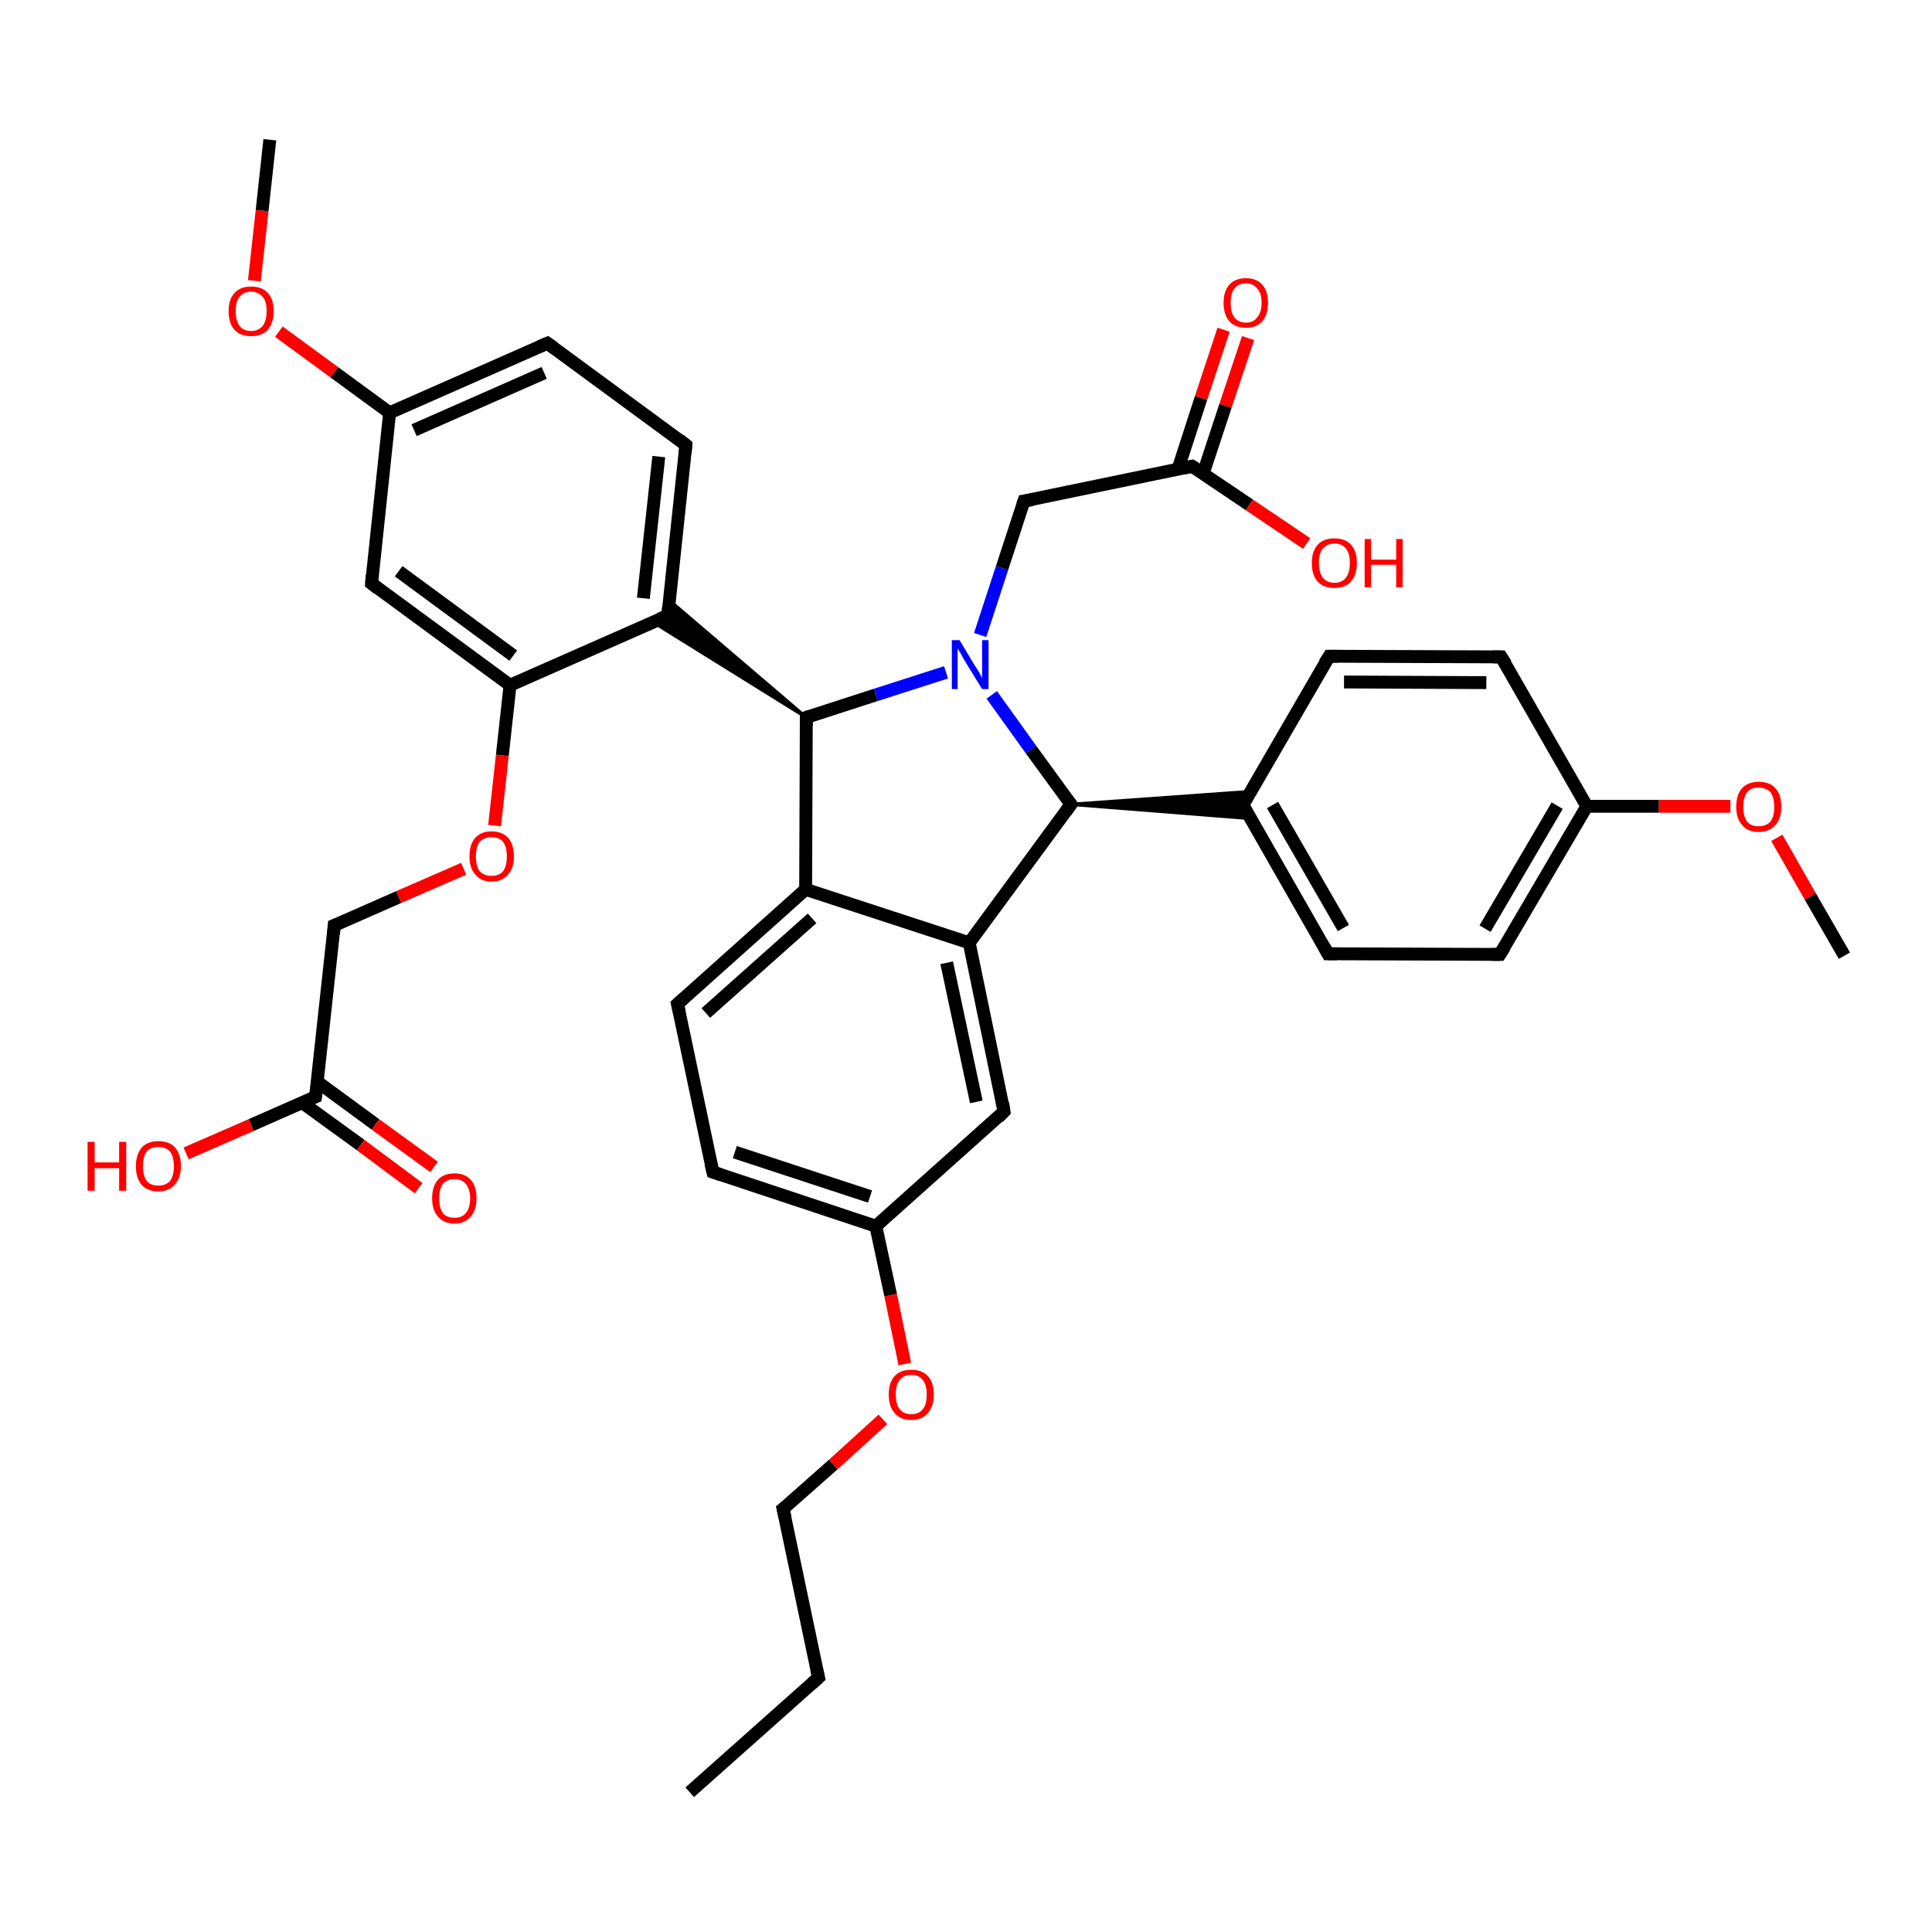 <?xml version='1.0' encoding='iso-8859-1'?>
<svg version='1.1' baseProfile='full'
              xmlns='http://www.w3.org/2000/svg'
                      xmlns:rdkit='http://www.rdkit.org/xml'
                      xmlns:xlink='http://www.w3.org/1999/xlink'
                  xml:space='preserve'
width='300px' height='300px' viewBox='0 0 300 300'>
<!-- END OF HEADER -->
<rect style='opacity:1.0;fill:#FFFFFF;stroke:none' width='300.0' height='300.0' x='0.0' y='0.0'> </rect>
<path class='bond-0 atom-0 atom-1' d='M 107.1,278.3 L 127.1,260.5' style='fill:none;fill-rule:evenodd;stroke:#000000;stroke-width:2.0px;stroke-linecap:butt;stroke-linejoin:miter;stroke-opacity:1' />
<path class='bond-1 atom-1 atom-2' d='M 127.1,260.5 L 121.6,234.3' style='fill:none;fill-rule:evenodd;stroke:#000000;stroke-width:2.0px;stroke-linecap:butt;stroke-linejoin:miter;stroke-opacity:1' />
<path class='bond-2 atom-2 atom-3' d='M 121.6,234.3 L 129.4,227.4' style='fill:none;fill-rule:evenodd;stroke:#000000;stroke-width:2.0px;stroke-linecap:butt;stroke-linejoin:miter;stroke-opacity:1' />
<path class='bond-2 atom-2 atom-3' d='M 129.4,227.4 L 137.1,220.4' style='fill:none;fill-rule:evenodd;stroke:#FF0000;stroke-width:2.0px;stroke-linecap:butt;stroke-linejoin:miter;stroke-opacity:1' />
<path class='bond-3 atom-3 atom-4' d='M 140.5,211.8 L 138.3,201.1' style='fill:none;fill-rule:evenodd;stroke:#FF0000;stroke-width:2.0px;stroke-linecap:butt;stroke-linejoin:miter;stroke-opacity:1' />
<path class='bond-3 atom-3 atom-4' d='M 138.3,201.1 L 136.0,190.4' style='fill:none;fill-rule:evenodd;stroke:#000000;stroke-width:2.0px;stroke-linecap:butt;stroke-linejoin:miter;stroke-opacity:1' />
<path class='bond-4 atom-4 atom-5' d='M 136.0,190.4 L 110.7,182.0' style='fill:none;fill-rule:evenodd;stroke:#000000;stroke-width:2.0px;stroke-linecap:butt;stroke-linejoin:miter;stroke-opacity:1' />
<path class='bond-4 atom-4 atom-5' d='M 135.1,185.8 L 114.1,178.9' style='fill:none;fill-rule:evenodd;stroke:#000000;stroke-width:2.0px;stroke-linecap:butt;stroke-linejoin:miter;stroke-opacity:1' />
<path class='bond-5 atom-5 atom-6' d='M 110.7,182.0 L 105.2,155.9' style='fill:none;fill-rule:evenodd;stroke:#000000;stroke-width:2.0px;stroke-linecap:butt;stroke-linejoin:miter;stroke-opacity:1' />
<path class='bond-6 atom-6 atom-7' d='M 105.2,155.9 L 125.1,138.1' style='fill:none;fill-rule:evenodd;stroke:#000000;stroke-width:2.0px;stroke-linecap:butt;stroke-linejoin:miter;stroke-opacity:1' />
<path class='bond-6 atom-6 atom-7' d='M 109.6,157.3 L 126.1,142.6' style='fill:none;fill-rule:evenodd;stroke:#000000;stroke-width:2.0px;stroke-linecap:butt;stroke-linejoin:miter;stroke-opacity:1' />
<path class='bond-7 atom-7 atom-8' d='M 125.1,138.1 L 125.2,111.4' style='fill:none;fill-rule:evenodd;stroke:#000000;stroke-width:2.0px;stroke-linecap:butt;stroke-linejoin:miter;stroke-opacity:1' />
<path class='bond-8 atom-8 atom-9' d='M 125.2,111.4 L 136.0,107.9' style='fill:none;fill-rule:evenodd;stroke:#000000;stroke-width:2.0px;stroke-linecap:butt;stroke-linejoin:miter;stroke-opacity:1' />
<path class='bond-8 atom-8 atom-9' d='M 136.0,107.9 L 146.9,104.4' style='fill:none;fill-rule:evenodd;stroke:#0000FF;stroke-width:2.0px;stroke-linecap:butt;stroke-linejoin:miter;stroke-opacity:1' />
<path class='bond-9 atom-9 atom-10' d='M 152.2,98.6 L 155.6,88.2' style='fill:none;fill-rule:evenodd;stroke:#0000FF;stroke-width:2.0px;stroke-linecap:butt;stroke-linejoin:miter;stroke-opacity:1' />
<path class='bond-9 atom-9 atom-10' d='M 155.6,88.2 L 159.0,77.8' style='fill:none;fill-rule:evenodd;stroke:#000000;stroke-width:2.0px;stroke-linecap:butt;stroke-linejoin:miter;stroke-opacity:1' />
<path class='bond-10 atom-10 atom-11' d='M 159.0,77.8 L 185.1,72.4' style='fill:none;fill-rule:evenodd;stroke:#000000;stroke-width:2.0px;stroke-linecap:butt;stroke-linejoin:miter;stroke-opacity:1' />
<path class='bond-11 atom-11 atom-12' d='M 185.1,72.4 L 194.0,78.4' style='fill:none;fill-rule:evenodd;stroke:#000000;stroke-width:2.0px;stroke-linecap:butt;stroke-linejoin:miter;stroke-opacity:1' />
<path class='bond-11 atom-11 atom-12' d='M 194.0,78.4 L 202.9,84.4' style='fill:none;fill-rule:evenodd;stroke:#FF0000;stroke-width:2.0px;stroke-linecap:butt;stroke-linejoin:miter;stroke-opacity:1' />
<path class='bond-12 atom-11 atom-13' d='M 186.8,73.6 L 190.3,63.0' style='fill:none;fill-rule:evenodd;stroke:#000000;stroke-width:2.0px;stroke-linecap:butt;stroke-linejoin:miter;stroke-opacity:1' />
<path class='bond-12 atom-11 atom-13' d='M 190.3,63.0 L 193.8,52.5' style='fill:none;fill-rule:evenodd;stroke:#FF0000;stroke-width:2.0px;stroke-linecap:butt;stroke-linejoin:miter;stroke-opacity:1' />
<path class='bond-12 atom-11 atom-13' d='M 182.9,72.9 L 186.5,61.8' style='fill:none;fill-rule:evenodd;stroke:#000000;stroke-width:2.0px;stroke-linecap:butt;stroke-linejoin:miter;stroke-opacity:1' />
<path class='bond-12 atom-11 atom-13' d='M 186.5,61.8 L 190.0,51.2' style='fill:none;fill-rule:evenodd;stroke:#FF0000;stroke-width:2.0px;stroke-linecap:butt;stroke-linejoin:miter;stroke-opacity:1' />
<path class='bond-13 atom-9 atom-14' d='M 154.0,107.9 L 160.1,116.4' style='fill:none;fill-rule:evenodd;stroke:#0000FF;stroke-width:2.0px;stroke-linecap:butt;stroke-linejoin:miter;stroke-opacity:1' />
<path class='bond-13 atom-9 atom-14' d='M 160.1,116.4 L 166.3,124.9' style='fill:none;fill-rule:evenodd;stroke:#000000;stroke-width:2.0px;stroke-linecap:butt;stroke-linejoin:miter;stroke-opacity:1' />
<path class='bond-14 atom-14 atom-15' d='M 166.3,124.9 L 150.5,146.4' style='fill:none;fill-rule:evenodd;stroke:#000000;stroke-width:2.0px;stroke-linecap:butt;stroke-linejoin:miter;stroke-opacity:1' />
<path class='bond-15 atom-15 atom-16' d='M 150.5,146.4 L 155.9,172.6' style='fill:none;fill-rule:evenodd;stroke:#000000;stroke-width:2.0px;stroke-linecap:butt;stroke-linejoin:miter;stroke-opacity:1' />
<path class='bond-15 atom-15 atom-16' d='M 147.0,149.5 L 151.6,171.1' style='fill:none;fill-rule:evenodd;stroke:#000000;stroke-width:2.0px;stroke-linecap:butt;stroke-linejoin:miter;stroke-opacity:1' />
<path class='bond-16 atom-14 atom-17' d='M 166.3,124.9 L 194.2,122.9 L 193.0,125.0 Z' style='fill:#000000;fill-rule:evenodd;fill-opacity:1;stroke:#000000;stroke-width:0.5px;stroke-linecap:butt;stroke-linejoin:miter;stroke-opacity:1;' />
<path class='bond-16 atom-14 atom-17' d='M 166.3,124.9 L 193.0,125.0 L 194.2,127.1 Z' style='fill:#000000;fill-rule:evenodd;fill-opacity:1;stroke:#000000;stroke-width:0.5px;stroke-linecap:butt;stroke-linejoin:miter;stroke-opacity:1;' />
<path class='bond-17 atom-17 atom-18' d='M 193.0,125.0 L 206.2,148.1' style='fill:none;fill-rule:evenodd;stroke:#000000;stroke-width:2.0px;stroke-linecap:butt;stroke-linejoin:miter;stroke-opacity:1' />
<path class='bond-17 atom-17 atom-18' d='M 197.6,125.0 L 208.6,144.1' style='fill:none;fill-rule:evenodd;stroke:#000000;stroke-width:2.0px;stroke-linecap:butt;stroke-linejoin:miter;stroke-opacity:1' />
<path class='bond-18 atom-18 atom-19' d='M 206.2,148.1 L 232.9,148.2' style='fill:none;fill-rule:evenodd;stroke:#000000;stroke-width:2.0px;stroke-linecap:butt;stroke-linejoin:miter;stroke-opacity:1' />
<path class='bond-19 atom-19 atom-20' d='M 232.9,148.2 L 246.4,125.2' style='fill:none;fill-rule:evenodd;stroke:#000000;stroke-width:2.0px;stroke-linecap:butt;stroke-linejoin:miter;stroke-opacity:1' />
<path class='bond-19 atom-19 atom-20' d='M 230.6,144.2 L 241.8,125.1' style='fill:none;fill-rule:evenodd;stroke:#000000;stroke-width:2.0px;stroke-linecap:butt;stroke-linejoin:miter;stroke-opacity:1' />
<path class='bond-20 atom-20 atom-21' d='M 246.4,125.2 L 257.6,125.2' style='fill:none;fill-rule:evenodd;stroke:#000000;stroke-width:2.0px;stroke-linecap:butt;stroke-linejoin:miter;stroke-opacity:1' />
<path class='bond-20 atom-20 atom-21' d='M 257.6,125.2 L 268.7,125.2' style='fill:none;fill-rule:evenodd;stroke:#FF0000;stroke-width:2.0px;stroke-linecap:butt;stroke-linejoin:miter;stroke-opacity:1' />
<path class='bond-21 atom-21 atom-22' d='M 275.9,130.1 L 281.1,139.2' style='fill:none;fill-rule:evenodd;stroke:#FF0000;stroke-width:2.0px;stroke-linecap:butt;stroke-linejoin:miter;stroke-opacity:1' />
<path class='bond-21 atom-21 atom-22' d='M 281.1,139.2 L 286.4,148.4' style='fill:none;fill-rule:evenodd;stroke:#000000;stroke-width:2.0px;stroke-linecap:butt;stroke-linejoin:miter;stroke-opacity:1' />
<path class='bond-22 atom-20 atom-23' d='M 246.4,125.2 L 233.1,102.0' style='fill:none;fill-rule:evenodd;stroke:#000000;stroke-width:2.0px;stroke-linecap:butt;stroke-linejoin:miter;stroke-opacity:1' />
<path class='bond-23 atom-23 atom-24' d='M 233.1,102.0 L 206.4,101.9' style='fill:none;fill-rule:evenodd;stroke:#000000;stroke-width:2.0px;stroke-linecap:butt;stroke-linejoin:miter;stroke-opacity:1' />
<path class='bond-23 atom-23 atom-24' d='M 230.8,106.0 L 208.7,105.9' style='fill:none;fill-rule:evenodd;stroke:#000000;stroke-width:2.0px;stroke-linecap:butt;stroke-linejoin:miter;stroke-opacity:1' />
<path class='bond-24 atom-8 atom-25' d='M 125.2,111.4 L 101.4,96.6 L 103.7,95.6 Z' style='fill:#000000;fill-rule:evenodd;fill-opacity:1;stroke:#000000;stroke-width:0.5px;stroke-linecap:butt;stroke-linejoin:miter;stroke-opacity:1;' />
<path class='bond-24 atom-8 atom-25' d='M 125.2,111.4 L 103.7,95.6 L 103.9,93.2 Z' style='fill:#000000;fill-rule:evenodd;fill-opacity:1;stroke:#000000;stroke-width:0.5px;stroke-linecap:butt;stroke-linejoin:miter;stroke-opacity:1;' />
<path class='bond-25 atom-25 atom-26' d='M 103.7,95.6 L 106.5,69.1' style='fill:none;fill-rule:evenodd;stroke:#000000;stroke-width:2.0px;stroke-linecap:butt;stroke-linejoin:miter;stroke-opacity:1' />
<path class='bond-25 atom-25 atom-26' d='M 99.9,92.9 L 102.3,70.9' style='fill:none;fill-rule:evenodd;stroke:#000000;stroke-width:2.0px;stroke-linecap:butt;stroke-linejoin:miter;stroke-opacity:1' />
<path class='bond-26 atom-26 atom-27' d='M 106.5,69.1 L 85.0,53.3' style='fill:none;fill-rule:evenodd;stroke:#000000;stroke-width:2.0px;stroke-linecap:butt;stroke-linejoin:miter;stroke-opacity:1' />
<path class='bond-27 atom-27 atom-28' d='M 85.0,53.3 L 60.5,64.1' style='fill:none;fill-rule:evenodd;stroke:#000000;stroke-width:2.0px;stroke-linecap:butt;stroke-linejoin:miter;stroke-opacity:1' />
<path class='bond-27 atom-27 atom-28' d='M 84.5,57.9 L 64.3,66.8' style='fill:none;fill-rule:evenodd;stroke:#000000;stroke-width:2.0px;stroke-linecap:butt;stroke-linejoin:miter;stroke-opacity:1' />
<path class='bond-28 atom-28 atom-29' d='M 60.5,64.1 L 51.9,57.8' style='fill:none;fill-rule:evenodd;stroke:#000000;stroke-width:2.0px;stroke-linecap:butt;stroke-linejoin:miter;stroke-opacity:1' />
<path class='bond-28 atom-28 atom-29' d='M 51.9,57.8 L 43.3,51.5' style='fill:none;fill-rule:evenodd;stroke:#FF0000;stroke-width:2.0px;stroke-linecap:butt;stroke-linejoin:miter;stroke-opacity:1' />
<path class='bond-29 atom-29 atom-30' d='M 39.5,43.6 L 40.7,32.7' style='fill:none;fill-rule:evenodd;stroke:#FF0000;stroke-width:2.0px;stroke-linecap:butt;stroke-linejoin:miter;stroke-opacity:1' />
<path class='bond-29 atom-29 atom-30' d='M 40.7,32.7 L 41.9,21.7' style='fill:none;fill-rule:evenodd;stroke:#000000;stroke-width:2.0px;stroke-linecap:butt;stroke-linejoin:miter;stroke-opacity:1' />
<path class='bond-30 atom-28 atom-31' d='M 60.5,64.1 L 57.7,90.6' style='fill:none;fill-rule:evenodd;stroke:#000000;stroke-width:2.0px;stroke-linecap:butt;stroke-linejoin:miter;stroke-opacity:1' />
<path class='bond-31 atom-31 atom-32' d='M 57.7,90.6 L 79.2,106.4' style='fill:none;fill-rule:evenodd;stroke:#000000;stroke-width:2.0px;stroke-linecap:butt;stroke-linejoin:miter;stroke-opacity:1' />
<path class='bond-31 atom-31 atom-32' d='M 61.9,88.7 L 79.7,101.8' style='fill:none;fill-rule:evenodd;stroke:#000000;stroke-width:2.0px;stroke-linecap:butt;stroke-linejoin:miter;stroke-opacity:1' />
<path class='bond-32 atom-32 atom-33' d='M 79.2,106.4 L 78.0,117.3' style='fill:none;fill-rule:evenodd;stroke:#000000;stroke-width:2.0px;stroke-linecap:butt;stroke-linejoin:miter;stroke-opacity:1' />
<path class='bond-32 atom-32 atom-33' d='M 78.0,117.3 L 76.8,128.2' style='fill:none;fill-rule:evenodd;stroke:#FF0000;stroke-width:2.0px;stroke-linecap:butt;stroke-linejoin:miter;stroke-opacity:1' />
<path class='bond-33 atom-33 atom-34' d='M 72.0,134.9 L 61.9,139.3' style='fill:none;fill-rule:evenodd;stroke:#FF0000;stroke-width:2.0px;stroke-linecap:butt;stroke-linejoin:miter;stroke-opacity:1' />
<path class='bond-33 atom-33 atom-34' d='M 61.9,139.3 L 51.9,143.7' style='fill:none;fill-rule:evenodd;stroke:#000000;stroke-width:2.0px;stroke-linecap:butt;stroke-linejoin:miter;stroke-opacity:1' />
<path class='bond-34 atom-34 atom-35' d='M 51.9,143.7 L 49.0,170.3' style='fill:none;fill-rule:evenodd;stroke:#000000;stroke-width:2.0px;stroke-linecap:butt;stroke-linejoin:miter;stroke-opacity:1' />
<path class='bond-35 atom-35 atom-36' d='M 49.0,170.3 L 39.0,174.7' style='fill:none;fill-rule:evenodd;stroke:#000000;stroke-width:2.0px;stroke-linecap:butt;stroke-linejoin:miter;stroke-opacity:1' />
<path class='bond-35 atom-35 atom-36' d='M 39.0,174.7 L 28.9,179.1' style='fill:none;fill-rule:evenodd;stroke:#FF0000;stroke-width:2.0px;stroke-linecap:butt;stroke-linejoin:miter;stroke-opacity:1' />
<path class='bond-36 atom-35 atom-37' d='M 46.9,171.2 L 56.0,177.8' style='fill:none;fill-rule:evenodd;stroke:#000000;stroke-width:2.0px;stroke-linecap:butt;stroke-linejoin:miter;stroke-opacity:1' />
<path class='bond-36 atom-35 atom-37' d='M 56.0,177.8 L 65.0,184.5' style='fill:none;fill-rule:evenodd;stroke:#FF0000;stroke-width:2.0px;stroke-linecap:butt;stroke-linejoin:miter;stroke-opacity:1' />
<path class='bond-36 atom-35 atom-37' d='M 49.3,168.0 L 58.3,174.6' style='fill:none;fill-rule:evenodd;stroke:#000000;stroke-width:2.0px;stroke-linecap:butt;stroke-linejoin:miter;stroke-opacity:1' />
<path class='bond-36 atom-35 atom-37' d='M 58.3,174.6 L 67.4,181.2' style='fill:none;fill-rule:evenodd;stroke:#FF0000;stroke-width:2.0px;stroke-linecap:butt;stroke-linejoin:miter;stroke-opacity:1' />
<path class='bond-37 atom-16 atom-4' d='M 155.9,172.6 L 136.0,190.4' style='fill:none;fill-rule:evenodd;stroke:#000000;stroke-width:2.0px;stroke-linecap:butt;stroke-linejoin:miter;stroke-opacity:1' />
<path class='bond-38 atom-24 atom-17' d='M 206.4,101.9 L 193.0,125.0' style='fill:none;fill-rule:evenodd;stroke:#000000;stroke-width:2.0px;stroke-linecap:butt;stroke-linejoin:miter;stroke-opacity:1' />
<path class='bond-39 atom-32 atom-25' d='M 79.2,106.4 L 103.7,95.6' style='fill:none;fill-rule:evenodd;stroke:#000000;stroke-width:2.0px;stroke-linecap:butt;stroke-linejoin:miter;stroke-opacity:1' />
<path class='bond-40 atom-15 atom-7' d='M 150.5,146.4 L 125.1,138.1' style='fill:none;fill-rule:evenodd;stroke:#000000;stroke-width:2.0px;stroke-linecap:butt;stroke-linejoin:miter;stroke-opacity:1' />
<path d='M 126.1,261.4 L 127.1,260.5 L 126.8,259.2' style='fill:none;stroke:#000000;stroke-width:2.0px;stroke-linecap:butt;stroke-linejoin:miter;stroke-opacity:1;' />
<path d='M 121.9,235.6 L 121.6,234.3 L 122.0,234.0' style='fill:none;stroke:#000000;stroke-width:2.0px;stroke-linecap:butt;stroke-linejoin:miter;stroke-opacity:1;' />
<path d='M 111.9,182.4 L 110.7,182.0 L 110.4,180.7' style='fill:none;stroke:#000000;stroke-width:2.0px;stroke-linecap:butt;stroke-linejoin:miter;stroke-opacity:1;' />
<path d='M 105.5,157.2 L 105.2,155.9 L 106.2,155.0' style='fill:none;stroke:#000000;stroke-width:2.0px;stroke-linecap:butt;stroke-linejoin:miter;stroke-opacity:1;' />
<path d='M 125.2,112.7 L 125.2,111.4 L 125.7,111.2' style='fill:none;stroke:#000000;stroke-width:2.0px;stroke-linecap:butt;stroke-linejoin:miter;stroke-opacity:1;' />
<path d='M 158.8,78.4 L 159.0,77.8 L 160.3,77.6' style='fill:none;stroke:#000000;stroke-width:2.0px;stroke-linecap:butt;stroke-linejoin:miter;stroke-opacity:1;' />
<path d='M 183.8,72.7 L 185.1,72.4 L 185.6,72.7' style='fill:none;stroke:#000000;stroke-width:2.0px;stroke-linecap:butt;stroke-linejoin:miter;stroke-opacity:1;' />
<path d='M 166.0,124.5 L 166.3,124.9 L 165.5,126.0' style='fill:none;stroke:#000000;stroke-width:2.0px;stroke-linecap:butt;stroke-linejoin:miter;stroke-opacity:1;' />
<path d='M 155.7,171.3 L 155.9,172.6 L 155.0,173.5' style='fill:none;stroke:#000000;stroke-width:2.0px;stroke-linecap:butt;stroke-linejoin:miter;stroke-opacity:1;' />
<path d='M 193.6,126.1 L 193.0,125.0 L 193.6,123.8' style='fill:none;stroke:#000000;stroke-width:2.0px;stroke-linecap:butt;stroke-linejoin:miter;stroke-opacity:1;' />
<path d='M 205.6,147.0 L 206.2,148.1 L 207.6,148.1' style='fill:none;stroke:#000000;stroke-width:2.0px;stroke-linecap:butt;stroke-linejoin:miter;stroke-opacity:1;' />
<path d='M 231.6,148.2 L 232.9,148.2 L 233.6,147.1' style='fill:none;stroke:#000000;stroke-width:2.0px;stroke-linecap:butt;stroke-linejoin:miter;stroke-opacity:1;' />
<path d='M 233.8,103.1 L 233.1,102.0 L 231.8,102.0' style='fill:none;stroke:#000000;stroke-width:2.0px;stroke-linecap:butt;stroke-linejoin:miter;stroke-opacity:1;' />
<path d='M 207.7,101.9 L 206.4,101.9 L 205.7,103.0' style='fill:none;stroke:#000000;stroke-width:2.0px;stroke-linecap:butt;stroke-linejoin:miter;stroke-opacity:1;' />
<path d='M 103.8,94.3 L 103.7,95.6 L 102.4,96.1' style='fill:none;stroke:#000000;stroke-width:2.0px;stroke-linecap:butt;stroke-linejoin:miter;stroke-opacity:1;' />
<path d='M 106.4,70.4 L 106.5,69.1 L 105.5,68.3' style='fill:none;stroke:#000000;stroke-width:2.0px;stroke-linecap:butt;stroke-linejoin:miter;stroke-opacity:1;' />
<path d='M 86.1,54.1 L 85.0,53.3 L 83.8,53.8' style='fill:none;stroke:#000000;stroke-width:2.0px;stroke-linecap:butt;stroke-linejoin:miter;stroke-opacity:1;' />
<path d='M 57.8,89.3 L 57.7,90.6 L 58.7,91.4' style='fill:none;stroke:#000000;stroke-width:2.0px;stroke-linecap:butt;stroke-linejoin:miter;stroke-opacity:1;' />
<path d='M 52.4,143.5 L 51.9,143.7 L 51.8,145.0' style='fill:none;stroke:#000000;stroke-width:2.0px;stroke-linecap:butt;stroke-linejoin:miter;stroke-opacity:1;' />
<path d='M 49.2,168.9 L 49.0,170.3 L 48.5,170.5' style='fill:none;stroke:#000000;stroke-width:2.0px;stroke-linecap:butt;stroke-linejoin:miter;stroke-opacity:1;' />
<path class='atom-3' d='M 138.0 216.5
Q 138.0 214.7, 138.9 213.7
Q 139.8 212.7, 141.5 212.7
Q 143.2 212.7, 144.1 213.7
Q 145.0 214.7, 145.0 216.5
Q 145.0 218.4, 144.1 219.4
Q 143.2 220.5, 141.5 220.5
Q 139.8 220.5, 138.9 219.4
Q 138.0 218.4, 138.0 216.5
M 141.5 219.6
Q 142.7 219.6, 143.3 218.8
Q 143.9 218.1, 143.9 216.5
Q 143.9 215.1, 143.3 214.3
Q 142.7 213.5, 141.5 213.5
Q 140.3 213.5, 139.7 214.3
Q 139.1 215.0, 139.1 216.5
Q 139.1 218.1, 139.7 218.8
Q 140.3 219.6, 141.5 219.6
' fill='#FF0000'/>
<path class='atom-9' d='M 149.0 99.4
L 151.4 103.4
Q 151.7 103.8, 152.1 104.5
Q 152.5 105.3, 152.5 105.3
L 152.5 99.4
L 153.5 99.4
L 153.5 107.0
L 152.5 107.0
L 149.8 102.6
Q 149.5 102.1, 149.2 101.5
Q 148.8 100.9, 148.7 100.7
L 148.7 107.0
L 147.8 107.0
L 147.8 99.4
L 149.0 99.4
' fill='#0000FF'/>
<path class='atom-12' d='M 203.7 87.4
Q 203.7 85.6, 204.6 84.6
Q 205.5 83.6, 207.2 83.6
Q 208.9 83.6, 209.8 84.6
Q 210.7 85.6, 210.7 87.4
Q 210.7 89.2, 209.8 90.3
Q 208.9 91.3, 207.2 91.3
Q 205.5 91.3, 204.6 90.3
Q 203.7 89.3, 203.7 87.4
M 207.2 90.5
Q 208.4 90.5, 209.0 89.7
Q 209.6 88.9, 209.6 87.4
Q 209.6 85.9, 209.0 85.2
Q 208.4 84.4, 207.2 84.4
Q 206.1 84.4, 205.4 85.2
Q 204.8 85.9, 204.8 87.4
Q 204.8 88.9, 205.4 89.7
Q 206.1 90.5, 207.2 90.5
' fill='#FF0000'/>
<path class='atom-12' d='M 211.9 83.7
L 212.9 83.7
L 212.9 86.9
L 216.8 86.9
L 216.8 83.7
L 217.8 83.7
L 217.8 91.2
L 216.8 91.2
L 216.8 87.7
L 212.9 87.7
L 212.9 91.2
L 211.9 91.2
L 211.9 83.7
' fill='#FF0000'/>
<path class='atom-13' d='M 190.0 47.0
Q 190.0 45.2, 190.9 44.2
Q 191.8 43.2, 193.5 43.2
Q 195.1 43.2, 196.0 44.2
Q 196.9 45.2, 196.9 47.0
Q 196.9 48.9, 196.0 49.9
Q 195.1 50.9, 193.5 50.9
Q 191.8 50.9, 190.9 49.9
Q 190.0 48.9, 190.0 47.0
M 193.5 50.1
Q 194.6 50.1, 195.2 49.3
Q 195.9 48.5, 195.9 47.0
Q 195.9 45.5, 195.2 44.8
Q 194.6 44.0, 193.5 44.0
Q 192.3 44.0, 191.7 44.8
Q 191.1 45.5, 191.1 47.0
Q 191.1 48.6, 191.7 49.3
Q 192.3 50.1, 193.5 50.1
' fill='#FF0000'/>
<path class='atom-21' d='M 269.6 125.3
Q 269.6 123.4, 270.5 122.4
Q 271.4 121.4, 273.1 121.4
Q 274.8 121.4, 275.7 122.4
Q 276.6 123.4, 276.6 125.3
Q 276.6 127.1, 275.7 128.1
Q 274.7 129.2, 273.1 129.2
Q 271.4 129.2, 270.5 128.1
Q 269.6 127.1, 269.6 125.3
M 273.1 128.3
Q 274.2 128.3, 274.9 127.6
Q 275.5 126.8, 275.5 125.3
Q 275.5 123.8, 274.9 123.0
Q 274.2 122.3, 273.1 122.3
Q 271.9 122.3, 271.3 123.0
Q 270.7 123.8, 270.7 125.3
Q 270.7 126.8, 271.3 127.6
Q 271.9 128.3, 273.1 128.3
' fill='#FF0000'/>
<path class='atom-29' d='M 35.5 48.3
Q 35.5 46.5, 36.4 45.5
Q 37.3 44.5, 39.0 44.5
Q 40.7 44.5, 41.6 45.5
Q 42.5 46.5, 42.5 48.3
Q 42.5 50.1, 41.6 51.2
Q 40.7 52.2, 39.0 52.2
Q 37.3 52.2, 36.4 51.2
Q 35.5 50.2, 35.5 48.3
M 39.0 51.4
Q 40.1 51.4, 40.8 50.6
Q 41.4 49.8, 41.4 48.3
Q 41.4 46.8, 40.8 46.1
Q 40.1 45.3, 39.0 45.3
Q 37.8 45.3, 37.2 46.1
Q 36.6 46.8, 36.6 48.3
Q 36.6 49.8, 37.2 50.6
Q 37.8 51.4, 39.0 51.4
' fill='#FF0000'/>
<path class='atom-33' d='M 72.9 133.0
Q 72.9 131.1, 73.8 130.1
Q 74.7 129.1, 76.3 129.1
Q 78.0 129.1, 78.9 130.1
Q 79.8 131.1, 79.8 133.0
Q 79.8 134.8, 78.9 135.8
Q 78.0 136.9, 76.3 136.9
Q 74.7 136.9, 73.8 135.8
Q 72.9 134.8, 72.9 133.0
M 76.3 136.0
Q 77.5 136.0, 78.1 135.3
Q 78.7 134.5, 78.7 133.0
Q 78.7 131.5, 78.1 130.7
Q 77.5 130.0, 76.3 130.0
Q 75.2 130.0, 74.5 130.7
Q 73.9 131.5, 73.9 133.0
Q 73.9 134.5, 74.5 135.3
Q 75.2 136.0, 76.3 136.0
' fill='#FF0000'/>
<path class='atom-36' d='M 13.6 177.3
L 14.7 177.3
L 14.7 180.5
L 18.5 180.5
L 18.5 177.3
L 19.6 177.3
L 19.6 184.9
L 18.5 184.9
L 18.5 181.4
L 14.7 181.4
L 14.7 184.9
L 13.6 184.9
L 13.6 177.3
' fill='#FF0000'/>
<path class='atom-36' d='M 21.1 181.1
Q 21.1 179.3, 22.0 178.2
Q 22.9 177.2, 24.6 177.2
Q 26.3 177.2, 27.2 178.2
Q 28.1 179.3, 28.1 181.1
Q 28.1 182.9, 27.1 184.0
Q 26.2 185.0, 24.6 185.0
Q 22.9 185.0, 22.0 184.0
Q 21.1 182.9, 21.1 181.1
M 24.6 184.1
Q 25.7 184.1, 26.4 183.4
Q 27.0 182.6, 27.0 181.1
Q 27.0 179.6, 26.4 178.8
Q 25.7 178.1, 24.6 178.1
Q 23.4 178.1, 22.8 178.8
Q 22.2 179.6, 22.2 181.1
Q 22.2 182.6, 22.8 183.4
Q 23.4 184.1, 24.6 184.1
' fill='#FF0000'/>
<path class='atom-37' d='M 67.1 186.1
Q 67.1 184.2, 68.0 183.2
Q 68.9 182.2, 70.6 182.2
Q 72.2 182.2, 73.1 183.2
Q 74.0 184.2, 74.0 186.1
Q 74.0 187.9, 73.1 188.9
Q 72.2 190.0, 70.6 190.0
Q 68.9 190.0, 68.0 188.9
Q 67.1 187.9, 67.1 186.1
M 70.6 189.1
Q 71.7 189.1, 72.3 188.4
Q 73.0 187.6, 73.0 186.1
Q 73.0 184.6, 72.3 183.8
Q 71.7 183.1, 70.6 183.1
Q 69.4 183.1, 68.8 183.8
Q 68.2 184.6, 68.2 186.1
Q 68.2 187.6, 68.8 188.4
Q 69.4 189.1, 70.6 189.1
' fill='#FF0000'/>
</svg>
